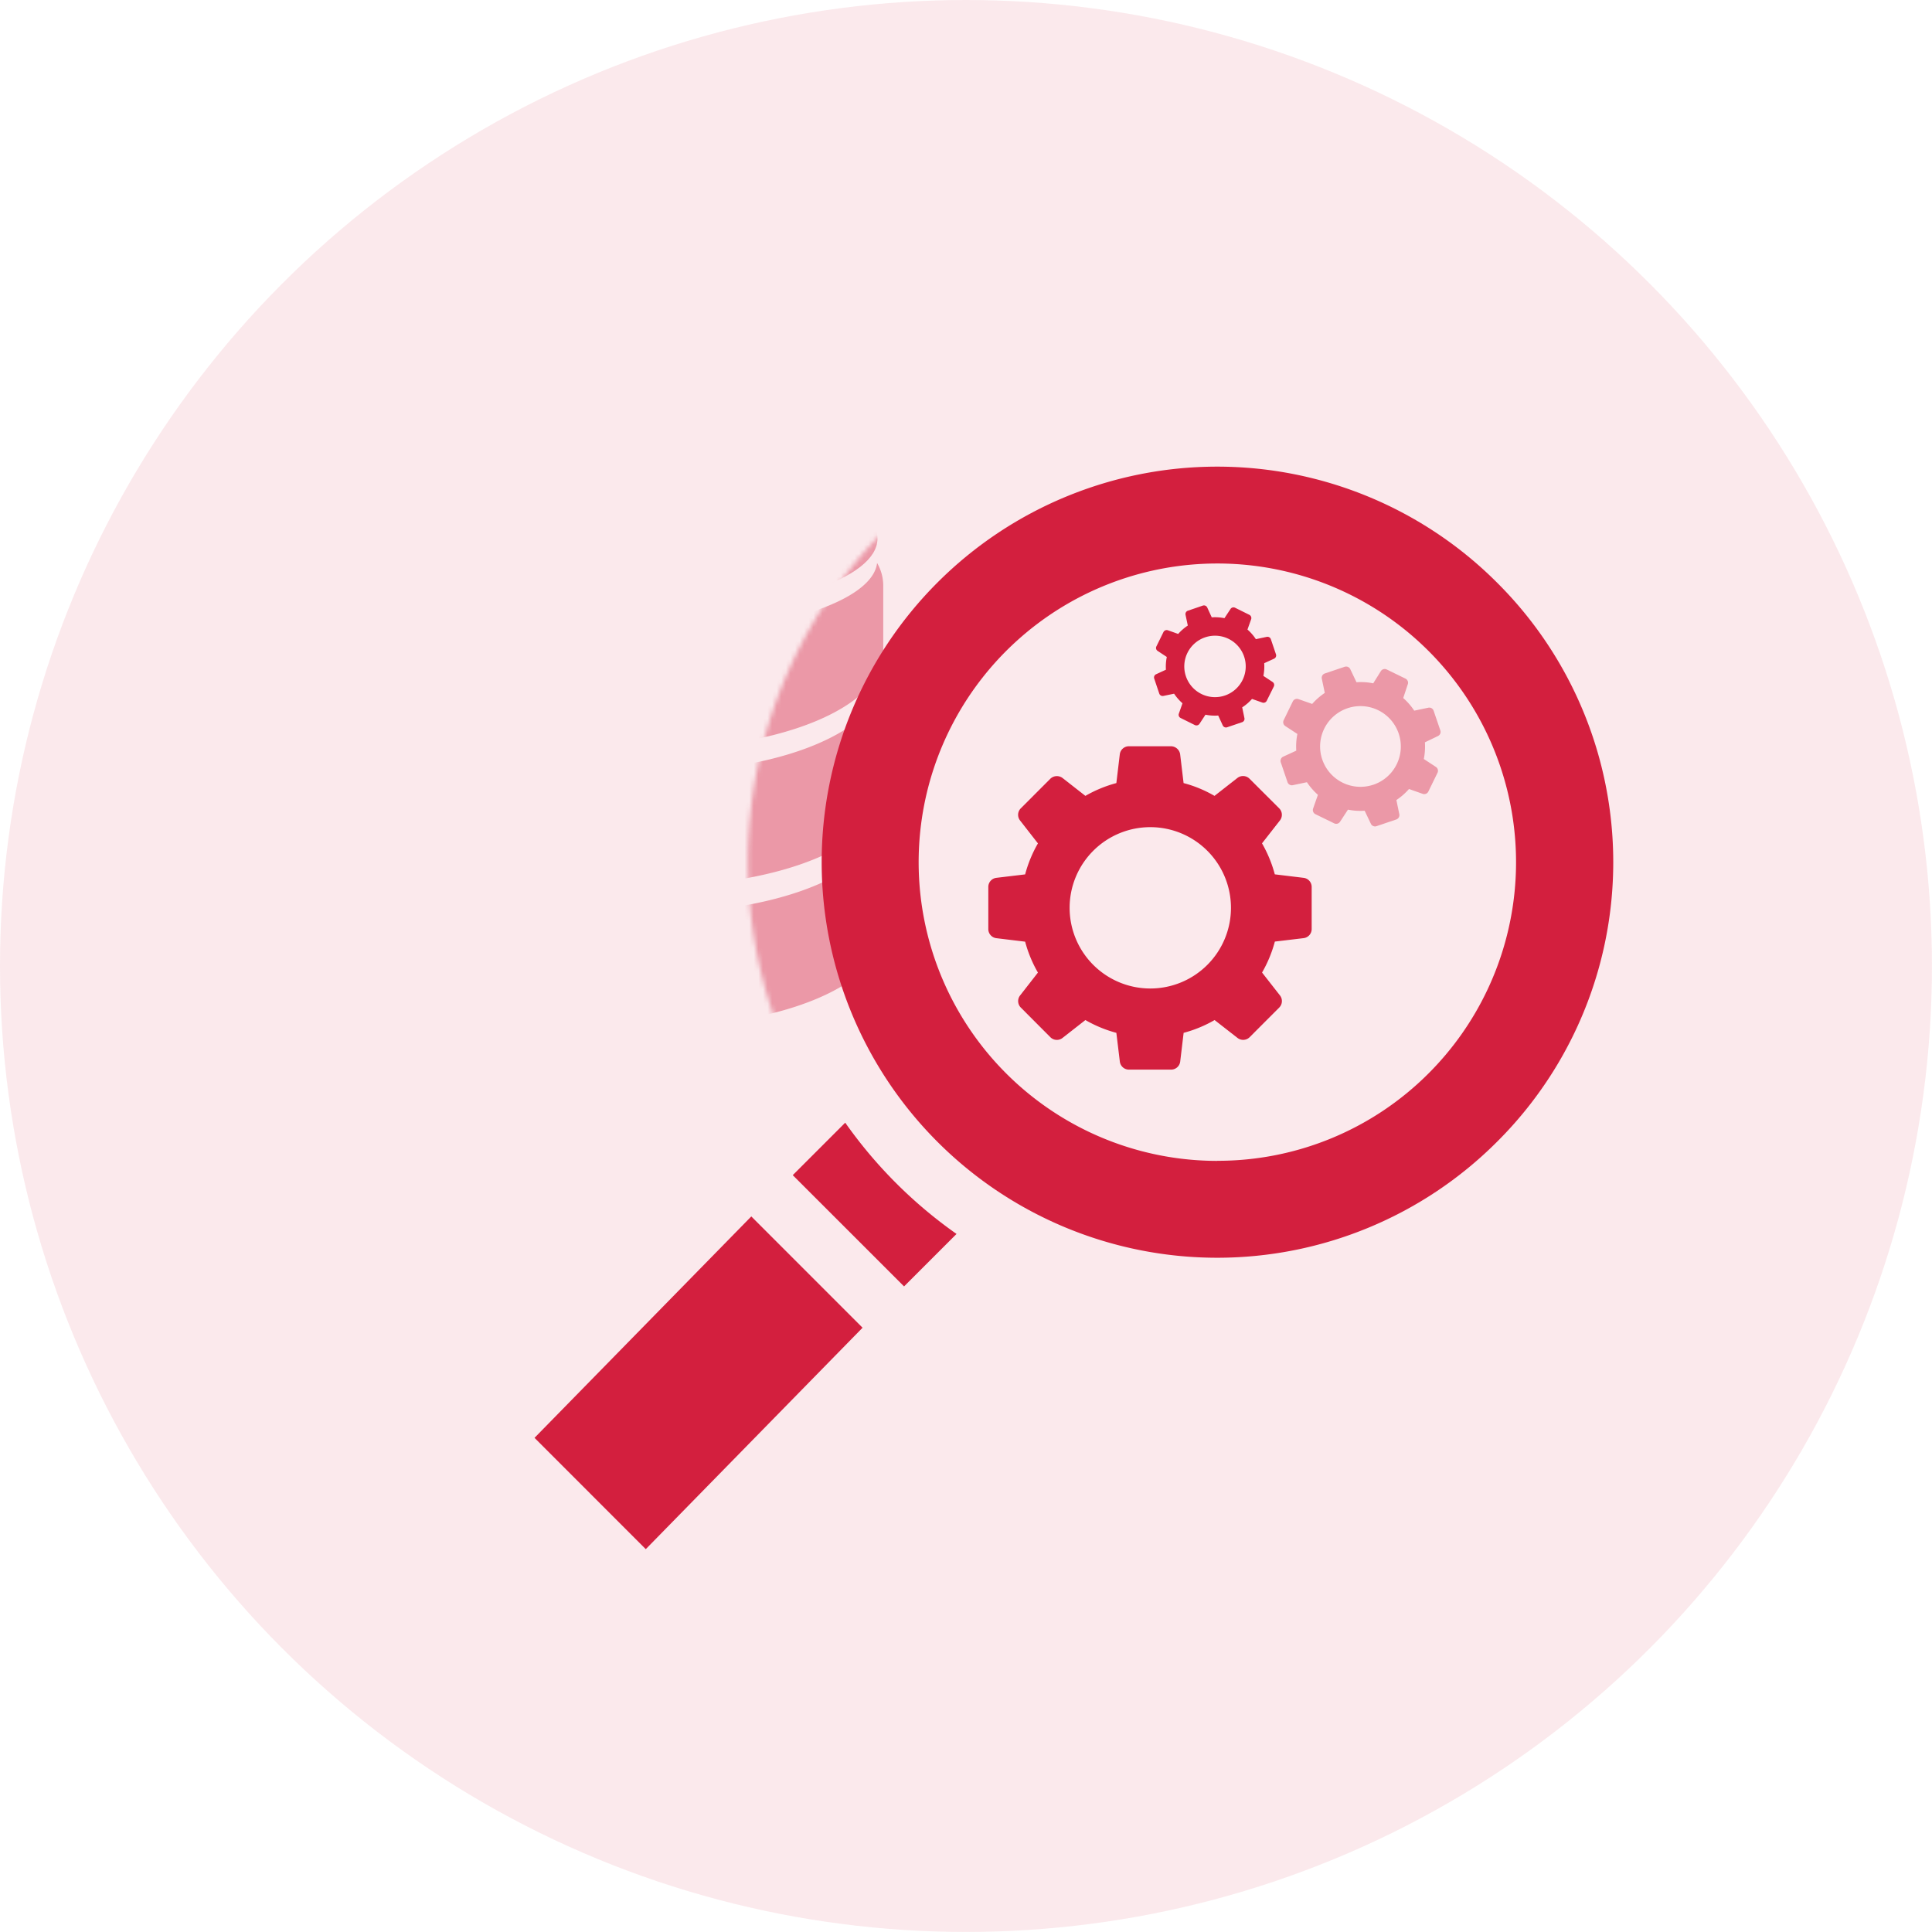 <svg xmlns="http://www.w3.org/2000/svg" xmlns:xlink="http://www.w3.org/1999/xlink" viewBox="0 0 421.27 421.27"><defs><style>.cls-1{filter:url(#luminosity-noclip);}.cls-2,.cls-5{fill:#d31f3e;}.cls-2{opacity:0.1;}.cls-3{mask:url(#mask);}.cls-4{opacity:0.4;}</style><filter id="luminosity-noclip" x="94.87" y="85.24" width="273.65" height="205.45" filterUnits="userSpaceOnUse" color-interpolation-filters="sRGB"><feFlood flood-color="#fff" result="bg"/><feBlend in="SourceGraphic" in2="bg"/></filter><mask id="mask" x="94.87" y="85.24" width="273.65" height="205.45" maskUnits="userSpaceOnUse"><path class="cls-1" d="M338.44,260.6a102.72,102.72,0,1,1,0-145.28A102.41,102.41,0,0,1,338.44,260.6Z"/></mask></defs><g id="Calque_2" data-name="Calque 2"><g id="Calque_1-2" data-name="Calque 1"><circle class="cls-2" cx="210.63" cy="210.63" r="210.63"/><g class="cls-3"><g class="cls-4"><path class="cls-5" d="M143.72,168.29c-22.93,0-42.14-6.73-47.39-15.81a10,10,0,0,0-1.46,5v14.86c0,11.48,21.88,20.79,48.85,20.79s48.87-9.31,48.87-20.79V157.46a9.89,9.89,0,0,0-1.48-5C185.87,161.55,166.67,168.29,143.72,168.29Z"/><path class="cls-5" d="M143.72,199c-22.93,0-42.14-6.74-47.39-15.81a9.9,9.9,0,0,0-1.46,5V203c0,11.48,21.88,20.79,48.85,20.79s48.87-9.31,48.87-20.79V188.15a9.76,9.76,0,0,0-1.48-5C185.87,192.25,166.67,199,143.72,199Z"/><path class="cls-5" d="M191.25,122.76c-1,8.41-21.83,15.14-47.53,15.14s-46.56-6.73-47.52-15.14a9.86,9.86,0,0,0-1.33,4.76v14.86c0,11.49,21.88,20.8,48.85,20.8s48.87-9.31,48.87-20.8V127.52A9.88,9.88,0,0,0,191.25,122.76Z"/><path class="cls-5" d="M143.72,133.19c26.3,0,47.61-7,47.61-15.74S170,101.72,143.72,101.72s-47.61,7-47.61,15.73S117.43,133.19,143.72,133.19Z"/></g></g><path class="cls-5" d="M184.3,244.8l-11.44,11.44,24.27,24.26,11.44-11.44A100.11,100.11,0,0,1,184.3,244.8Z"/><path class="cls-5" d="M116.55,313.52l47.27-48.28,24.26,24.27-47.27,48.28Z"/><path class="cls-5" d="M326.39,127a86.25,86.25,0,1,0,0,122A86,86,0,0,0,326.39,127Zm-61,126.13a65.13,65.13,0,1,1,46.09-19.06A64.93,64.93,0,0,1,265.39,253.11Z"/><g class="cls-4"><path class="cls-5" d="M311.47,154.31l-3.1.65a13.8,13.8,0,0,0-2.4-2.76l1-3a1,1,0,0,0-.49-1.22l-4.1-2a1,1,0,0,0-1.28.35L299.43,149a13.47,13.47,0,0,0-3.65-.24l-1.36-2.86a1,1,0,0,0-1.21-.51l-4.34,1.46a1,1,0,0,0-.65,1.15l.65,3.09a14.11,14.11,0,0,0-2.75,2.4l-3-1.05a1,1,0,0,0-1.22.49l-2,4.11a1,1,0,0,0,.35,1.27l2.64,1.73a13.81,13.81,0,0,0-.24,3.64L279.78,165a1,1,0,0,0-.51,1.22l1.47,4.33a1,1,0,0,0,1.14.66l3.09-.65a14.41,14.41,0,0,0,2.4,2.75l-1.05,3a1,1,0,0,0,.5,1.22l4.1,2a1,1,0,0,0,1.27-.34l1.73-2.65a13.81,13.81,0,0,0,3.64.24l1.36,2.85a1,1,0,0,0,1.21.52l4.34-1.47a1,1,0,0,0,.65-1.14l-.64-3.09a14.12,14.12,0,0,0,2.75-2.41l3,1.06a1,1,0,0,0,1.22-.5l2-4.1a1,1,0,0,0-.35-1.27l-2.64-1.73a13.84,13.84,0,0,0,.24-3.64l2.85-1.37a1,1,0,0,0,.52-1.21L312.61,155A1,1,0,0,0,311.47,154.31Zm-12,16.79A8.8,8.8,0,1,1,305,160,8.8,8.8,0,0,1,299.49,171.1Z"/></g><path class="cls-5" d="M276.2,138.87l-2.36.5a10.23,10.23,0,0,0-1.83-2.1l.81-2.27a.79.79,0,0,0-.38-.93l-3.13-1.55a.77.77,0,0,0-1,.27l-1.32,2a10.65,10.65,0,0,0-2.77-.18l-1-2.18a.79.79,0,0,0-.92-.39L259,133.17a.78.78,0,0,0-.5.87l.5,2.36a10.54,10.54,0,0,0-2.1,1.83l-2.27-.81a.79.79,0,0,0-.93.38l-1.54,3.13a.76.76,0,0,0,.26,1l2,1.32a10.31,10.31,0,0,0-.19,2.78l-2.17,1a.77.77,0,0,0-.39.92l1.11,3.3a.78.78,0,0,0,.87.5l2.36-.49a10.77,10.77,0,0,0,1.83,2.09l-.8,2.27a.77.77,0,0,0,.38.93l3.12,1.55a.8.8,0,0,0,1-.26l1.31-2a10.34,10.34,0,0,0,2.78.18l1,2.18a.78.78,0,0,0,.92.39l3.3-1.12a.77.77,0,0,0,.5-.87l-.49-2.36A10.44,10.44,0,0,0,273,152.4l2.27.8a.78.78,0,0,0,.93-.38l1.55-3.12a.78.78,0,0,0-.27-1l-2-1.32a10.65,10.65,0,0,0,.18-2.77l2.18-1a.77.77,0,0,0,.39-.92l-1.12-3.31A.78.78,0,0,0,276.2,138.87Zm-9.12,12.79a6.7,6.7,0,1,1,4.2-8.49A6.71,6.71,0,0,1,267.08,151.66Z"/><path class="cls-5" d="M284.25,191.41l-6.28-.76a28.08,28.08,0,0,0-2.79-6.76l3.91-5a2,2,0,0,0-.16-2.63l-6.48-6.47a2,2,0,0,0-2.63-.16l-5,3.91a27,27,0,0,0-6.74-2.79l-.75-6.28a2.05,2.05,0,0,0-2-1.75h-9.16a2,2,0,0,0-2,1.75l-.75,6.28a27.84,27.84,0,0,0-6.75,2.79l-5-3.91a2.06,2.06,0,0,0-2.63.16l-6.47,6.48a2,2,0,0,0-.15,2.63l3.9,5a27.92,27.92,0,0,0-2.79,6.76l-6.28.75a2,2,0,0,0-1.75,2v9.16a2,2,0,0,0,1.75,2l6.28.76a27.77,27.77,0,0,0,2.79,6.74l-3.9,5a2,2,0,0,0,.16,2.62l6.46,6.48a2,2,0,0,0,2.63.16l5-3.91a28,28,0,0,0,6.75,2.79l.76,6.28a2,2,0,0,0,2,1.74h9.16a2,2,0,0,0,2-1.74l.75-6.28a27.68,27.68,0,0,0,6.75-2.79l5,3.9a2,2,0,0,0,2.63-.15l6.47-6.48a2,2,0,0,0,.16-2.63l-3.91-5a27.84,27.84,0,0,0,2.79-6.75l6.28-.75a2,2,0,0,0,1.75-2v-9.15A2,2,0,0,0,284.25,191.41Zm-33.44,24.13A17.59,17.59,0,1,1,268.41,198,17.59,17.59,0,0,1,250.81,215.54Z"/></g></g></svg>